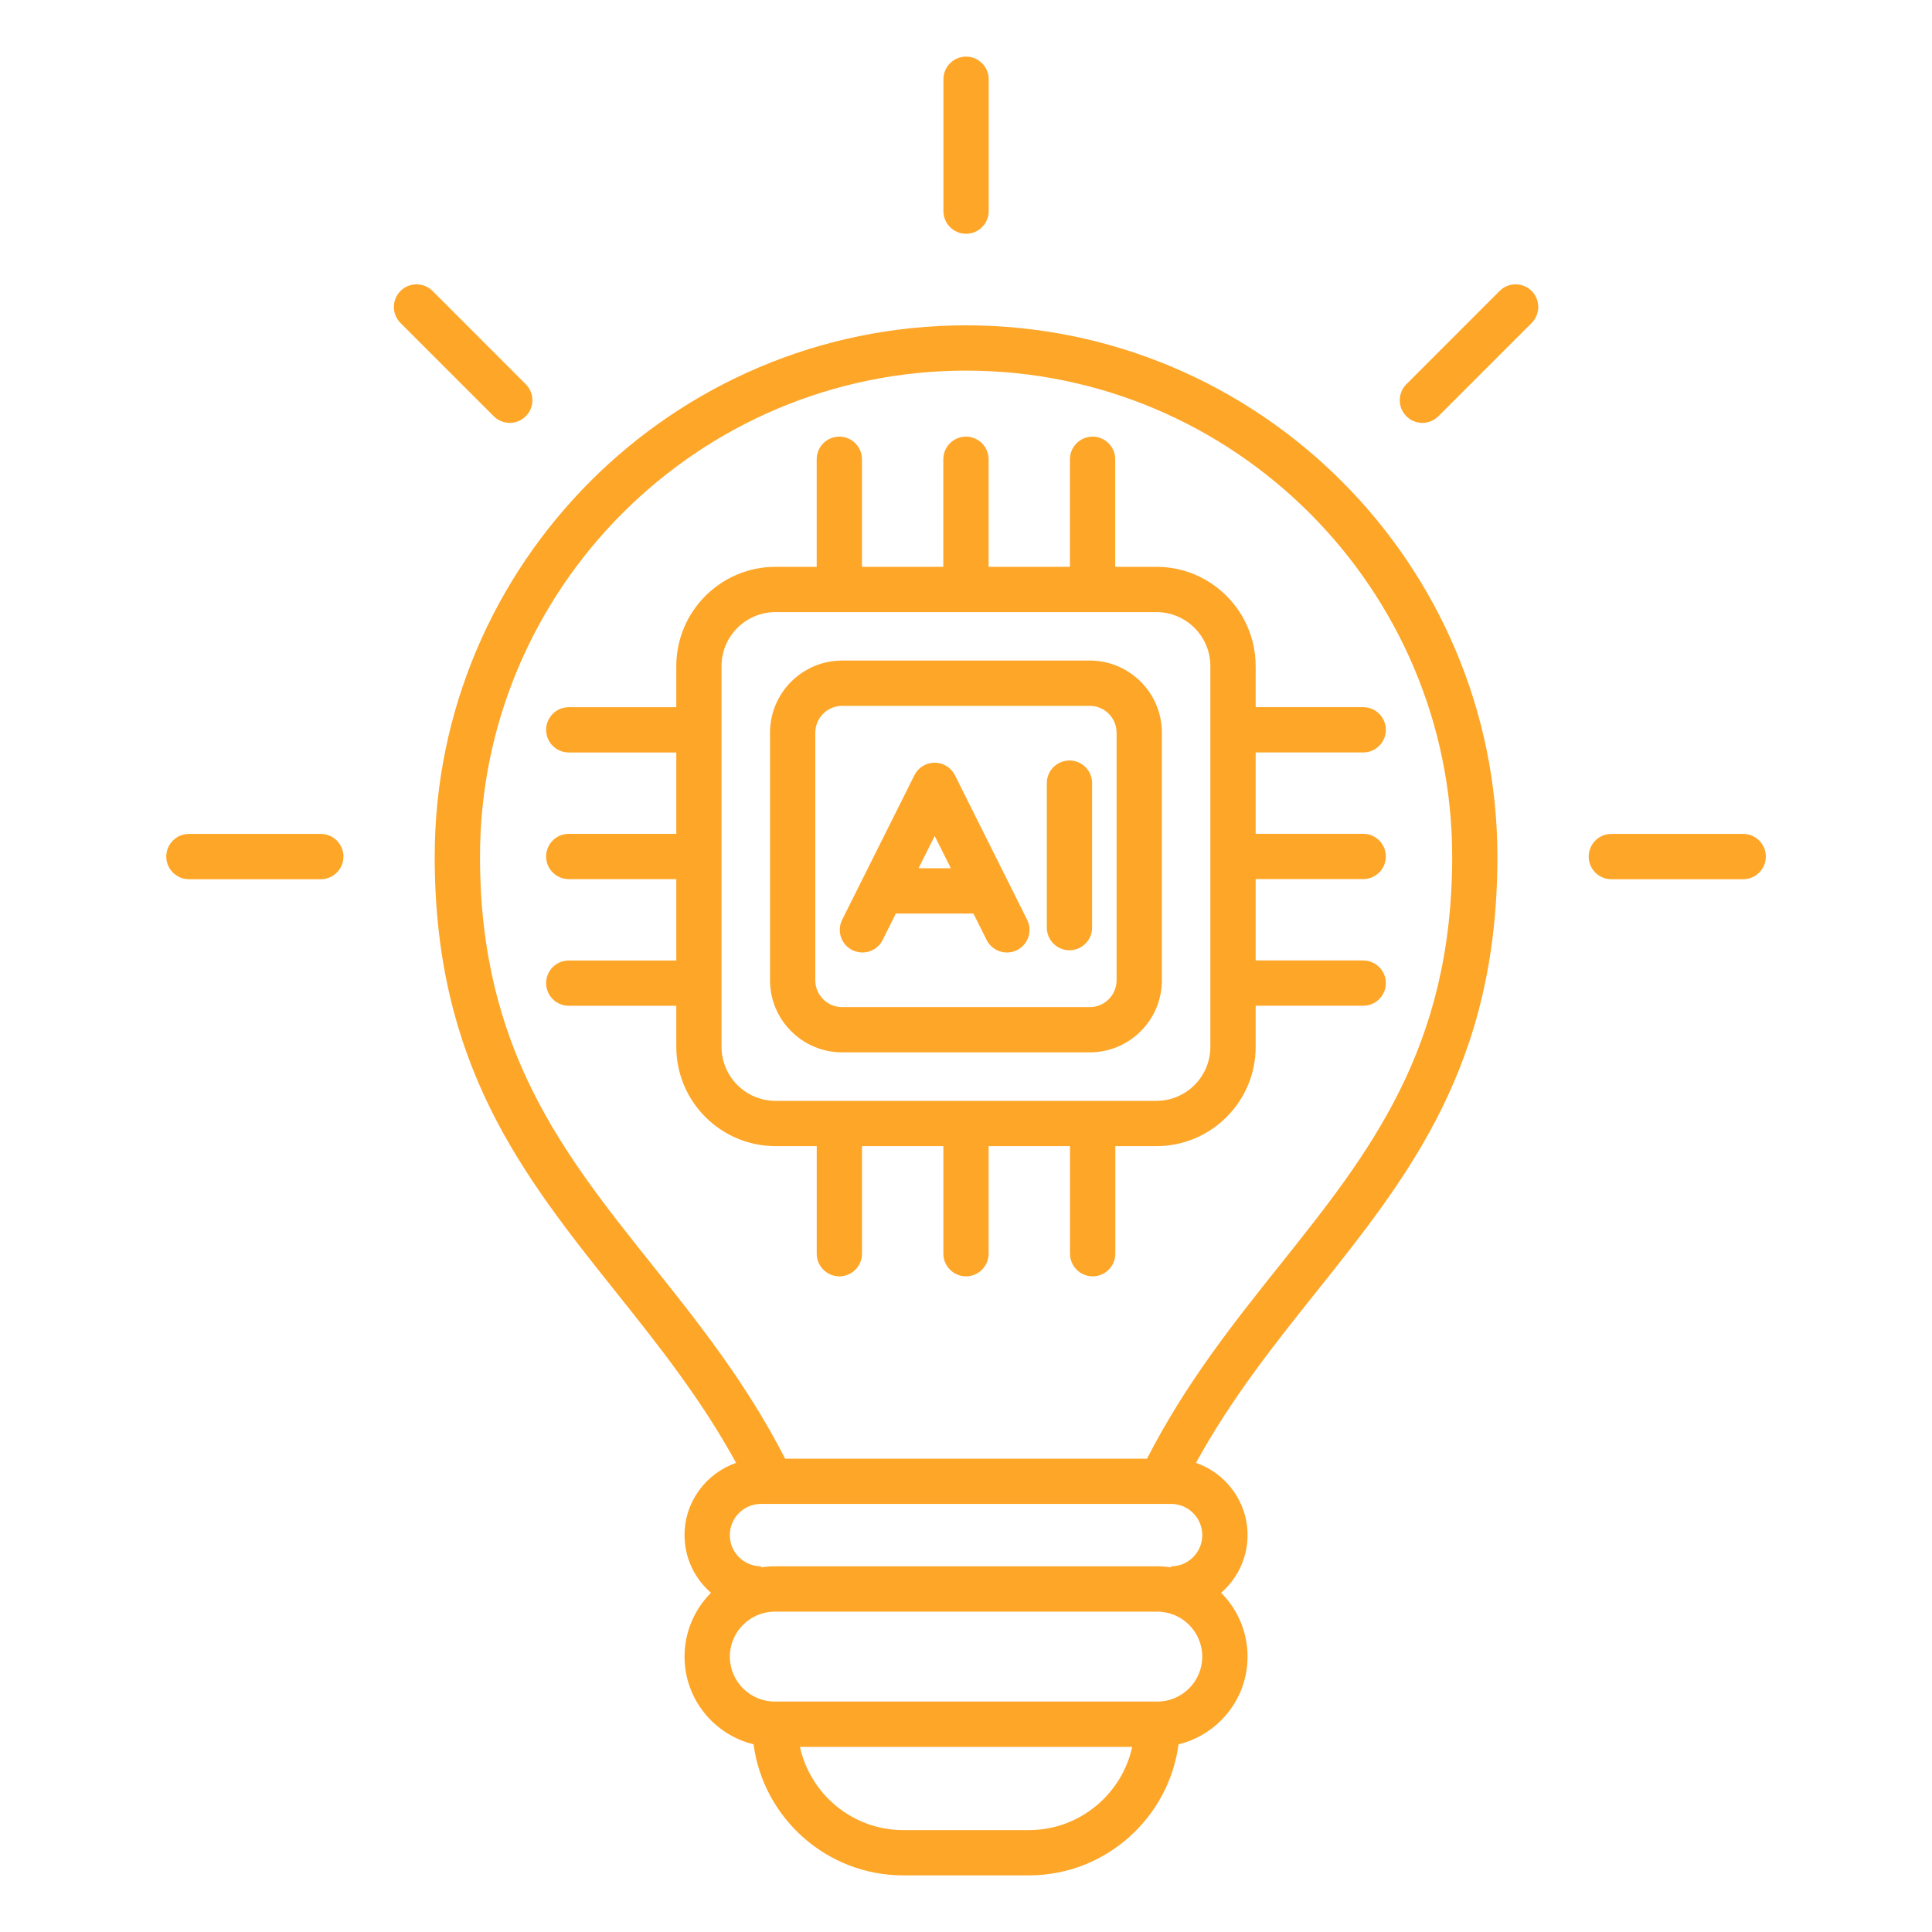 <?xml version="1.0" encoding="UTF-8"?>
<svg xmlns="http://www.w3.org/2000/svg" width="60" height="60" viewBox="0 0 60 60" fill="none">
  <path d="M30.002 10.104C20.902 10.104 13.5 17.507 13.5 26.606C13.5 33.072 16.237 36.502 19.134 40.133C20.43 41.757 21.765 43.431 22.86 45.431C21.93 45.754 21.259 46.636 21.259 47.674C21.259 48.389 21.577 49.03 22.08 49.466C21.573 49.973 21.259 50.674 21.259 51.447C21.259 52.765 22.174 53.872 23.402 54.171C23.708 56.466 25.677 58.242 28.054 58.242H31.948C34.325 58.242 36.294 56.466 36.601 54.171C37.829 53.873 38.744 52.765 38.744 51.447C38.744 50.674 38.43 49.973 37.923 49.466C38.424 49.03 38.744 48.389 38.744 47.674C38.744 46.636 38.073 45.752 37.142 45.431C38.238 43.431 39.573 41.757 40.869 40.133C43.767 36.502 46.503 33.07 46.503 26.606C46.504 17.508 39.102 10.104 30.002 10.104ZM31.95 56.836H28.055C26.484 56.836 25.167 55.727 24.843 54.251H35.162C34.838 55.727 33.521 56.836 31.95 56.836ZM35.941 52.844H24.063C23.293 52.844 22.666 52.218 22.666 51.448C22.666 50.678 23.293 50.051 24.063 50.051H35.94C36.71 50.051 37.337 50.678 37.337 51.448C37.337 52.218 36.711 52.844 35.941 52.844ZM36.369 48.643V48.676C36.229 48.655 36.086 48.643 35.94 48.643H24.063C23.918 48.643 23.775 48.655 23.634 48.676V48.643C23.1 48.643 22.665 48.209 22.665 47.674C22.665 47.14 23.1 46.705 23.634 46.705H36.369C36.903 46.705 37.338 47.14 37.338 47.674C37.338 48.209 36.903 48.643 36.369 48.643ZM39.771 39.257C38.322 41.073 36.827 42.948 35.622 45.3H24.383C23.178 42.948 21.683 41.073 20.234 39.257C17.494 35.823 14.907 32.578 14.907 26.606C14.907 18.282 21.679 11.51 30.003 11.51C38.327 11.51 45.099 18.282 45.099 26.606C45.098 32.579 42.511 35.823 39.771 39.257ZM33.843 20.514H26.154C24.918 20.514 23.914 21.518 23.914 22.753V30.443C23.914 31.678 24.918 32.682 26.154 32.682H33.843C35.078 32.682 36.083 31.678 36.083 30.443V22.753C36.083 21.519 35.078 20.514 33.843 20.514ZM34.677 30.444C34.677 30.904 34.303 31.277 33.843 31.277H26.154C25.694 31.277 25.32 30.904 25.32 30.444V22.754C25.32 22.295 25.694 21.921 26.154 21.921H33.843C34.303 21.921 34.677 22.295 34.677 22.754V30.444ZM38.995 20.686C38.995 18.985 37.612 17.603 35.912 17.603H34.634V14.263C34.634 13.875 34.319 13.56 33.931 13.56C33.543 13.56 33.228 13.875 33.228 14.263V17.603H30.702V14.263C30.702 13.875 30.386 13.56 29.998 13.56C29.61 13.56 29.295 13.875 29.295 14.263V17.603H26.769V14.263C26.769 13.875 26.453 13.56 26.066 13.56C25.678 13.56 25.363 13.875 25.363 14.263V17.603H24.086C22.386 17.603 21.003 18.985 21.003 20.686V21.963H17.663C17.275 21.963 16.96 22.279 16.96 22.666C16.96 23.054 17.275 23.369 17.663 23.369H21.003V25.896H17.663C17.275 25.896 16.96 26.211 16.96 26.599C16.96 26.987 17.275 27.302 17.663 27.302H21.003V29.829H17.663C17.275 29.829 16.96 30.144 16.96 30.532C16.96 30.92 17.275 31.235 17.663 31.235H21.003V32.511C21.003 34.212 22.386 35.594 24.086 35.594H25.364V38.934C25.364 39.322 25.679 39.638 26.067 39.638C26.455 39.638 26.77 39.322 26.77 38.934V35.594H29.297V38.934C29.297 39.322 29.612 39.638 30 39.638C30.387 39.638 30.703 39.322 30.703 38.934V35.594H33.23V38.934C33.23 39.322 33.546 39.638 33.934 39.638C34.322 39.638 34.637 39.322 34.637 38.934V35.594H35.913C37.613 35.594 38.996 34.212 38.996 32.511V31.234H42.336C42.724 31.234 43.039 30.919 43.039 30.531C43.039 30.143 42.724 29.828 42.336 29.828H38.996V27.301H42.336C42.724 27.301 43.039 26.986 43.039 26.598C43.039 26.21 42.724 25.895 42.336 25.895H38.996V23.368H42.336C42.724 23.368 43.039 23.053 43.039 22.665C43.039 22.277 42.724 21.962 42.336 21.962H38.996V20.686H38.995ZM37.589 32.511C37.589 33.436 36.836 34.188 35.912 34.188H24.085C23.16 34.188 22.408 33.436 22.408 32.511V20.686C22.408 19.761 23.16 19.009 24.085 19.009H35.912C36.836 19.009 37.589 19.761 37.589 20.686V32.511ZM29.656 24.075C29.537 23.837 29.294 23.686 29.027 23.686C28.76 23.686 28.517 23.836 28.398 24.075L26.155 28.562C25.981 28.909 26.122 29.332 26.469 29.506C26.817 29.679 27.239 29.538 27.412 29.191L27.822 28.371H30.23L30.641 29.191C30.764 29.438 31.012 29.581 31.27 29.581C31.375 29.581 31.483 29.557 31.584 29.507C31.931 29.333 32.073 28.91 31.898 28.563L29.656 24.075ZM28.527 26.964L29.028 25.962L29.53 26.964H28.527ZM33.916 24.321V28.808C33.916 29.196 33.601 29.511 33.213 29.511C32.825 29.511 32.51 29.196 32.51 28.808V24.321C32.51 23.933 32.825 23.618 33.213 23.618C33.601 23.618 33.916 23.933 33.916 24.321ZM29.299 6.557V2.461C29.299 2.073 29.614 1.758 30.002 1.758C30.39 1.758 30.705 2.073 30.705 2.461V6.557C30.705 6.945 30.39 7.26 30.002 7.26C29.614 7.26 29.299 6.945 29.299 6.557ZM47.566 9.036C47.84 9.311 47.84 9.756 47.566 10.031L44.67 12.927C44.533 13.064 44.353 13.133 44.173 13.133C43.993 13.133 43.814 13.064 43.677 12.927C43.402 12.653 43.402 12.207 43.677 11.932L46.572 9.036C46.846 8.761 47.292 8.762 47.566 9.036ZM54.84 26.602C54.84 26.989 54.525 27.305 54.137 27.305H50.041C49.653 27.305 49.338 26.989 49.338 26.602C49.338 26.214 49.653 25.898 50.041 25.898H54.137C54.525 25.898 54.84 26.214 54.84 26.602ZM15.334 12.927L12.438 10.031C12.164 9.757 12.164 9.312 12.438 9.036C12.712 8.762 13.157 8.762 13.433 9.036L16.328 11.932C16.603 12.206 16.603 12.652 16.328 12.927C16.191 13.064 16.011 13.133 15.832 13.133C15.652 13.133 15.471 13.064 15.334 12.927ZM10.666 26.602C10.666 26.989 10.351 27.305 9.963 27.305H5.867C5.479 27.305 5.164 26.989 5.164 26.602C5.164 26.214 5.479 25.898 5.867 25.898H9.963C10.352 25.898 10.666 26.214 10.666 26.602Z" fill="#FEA628"></path>
</svg>
